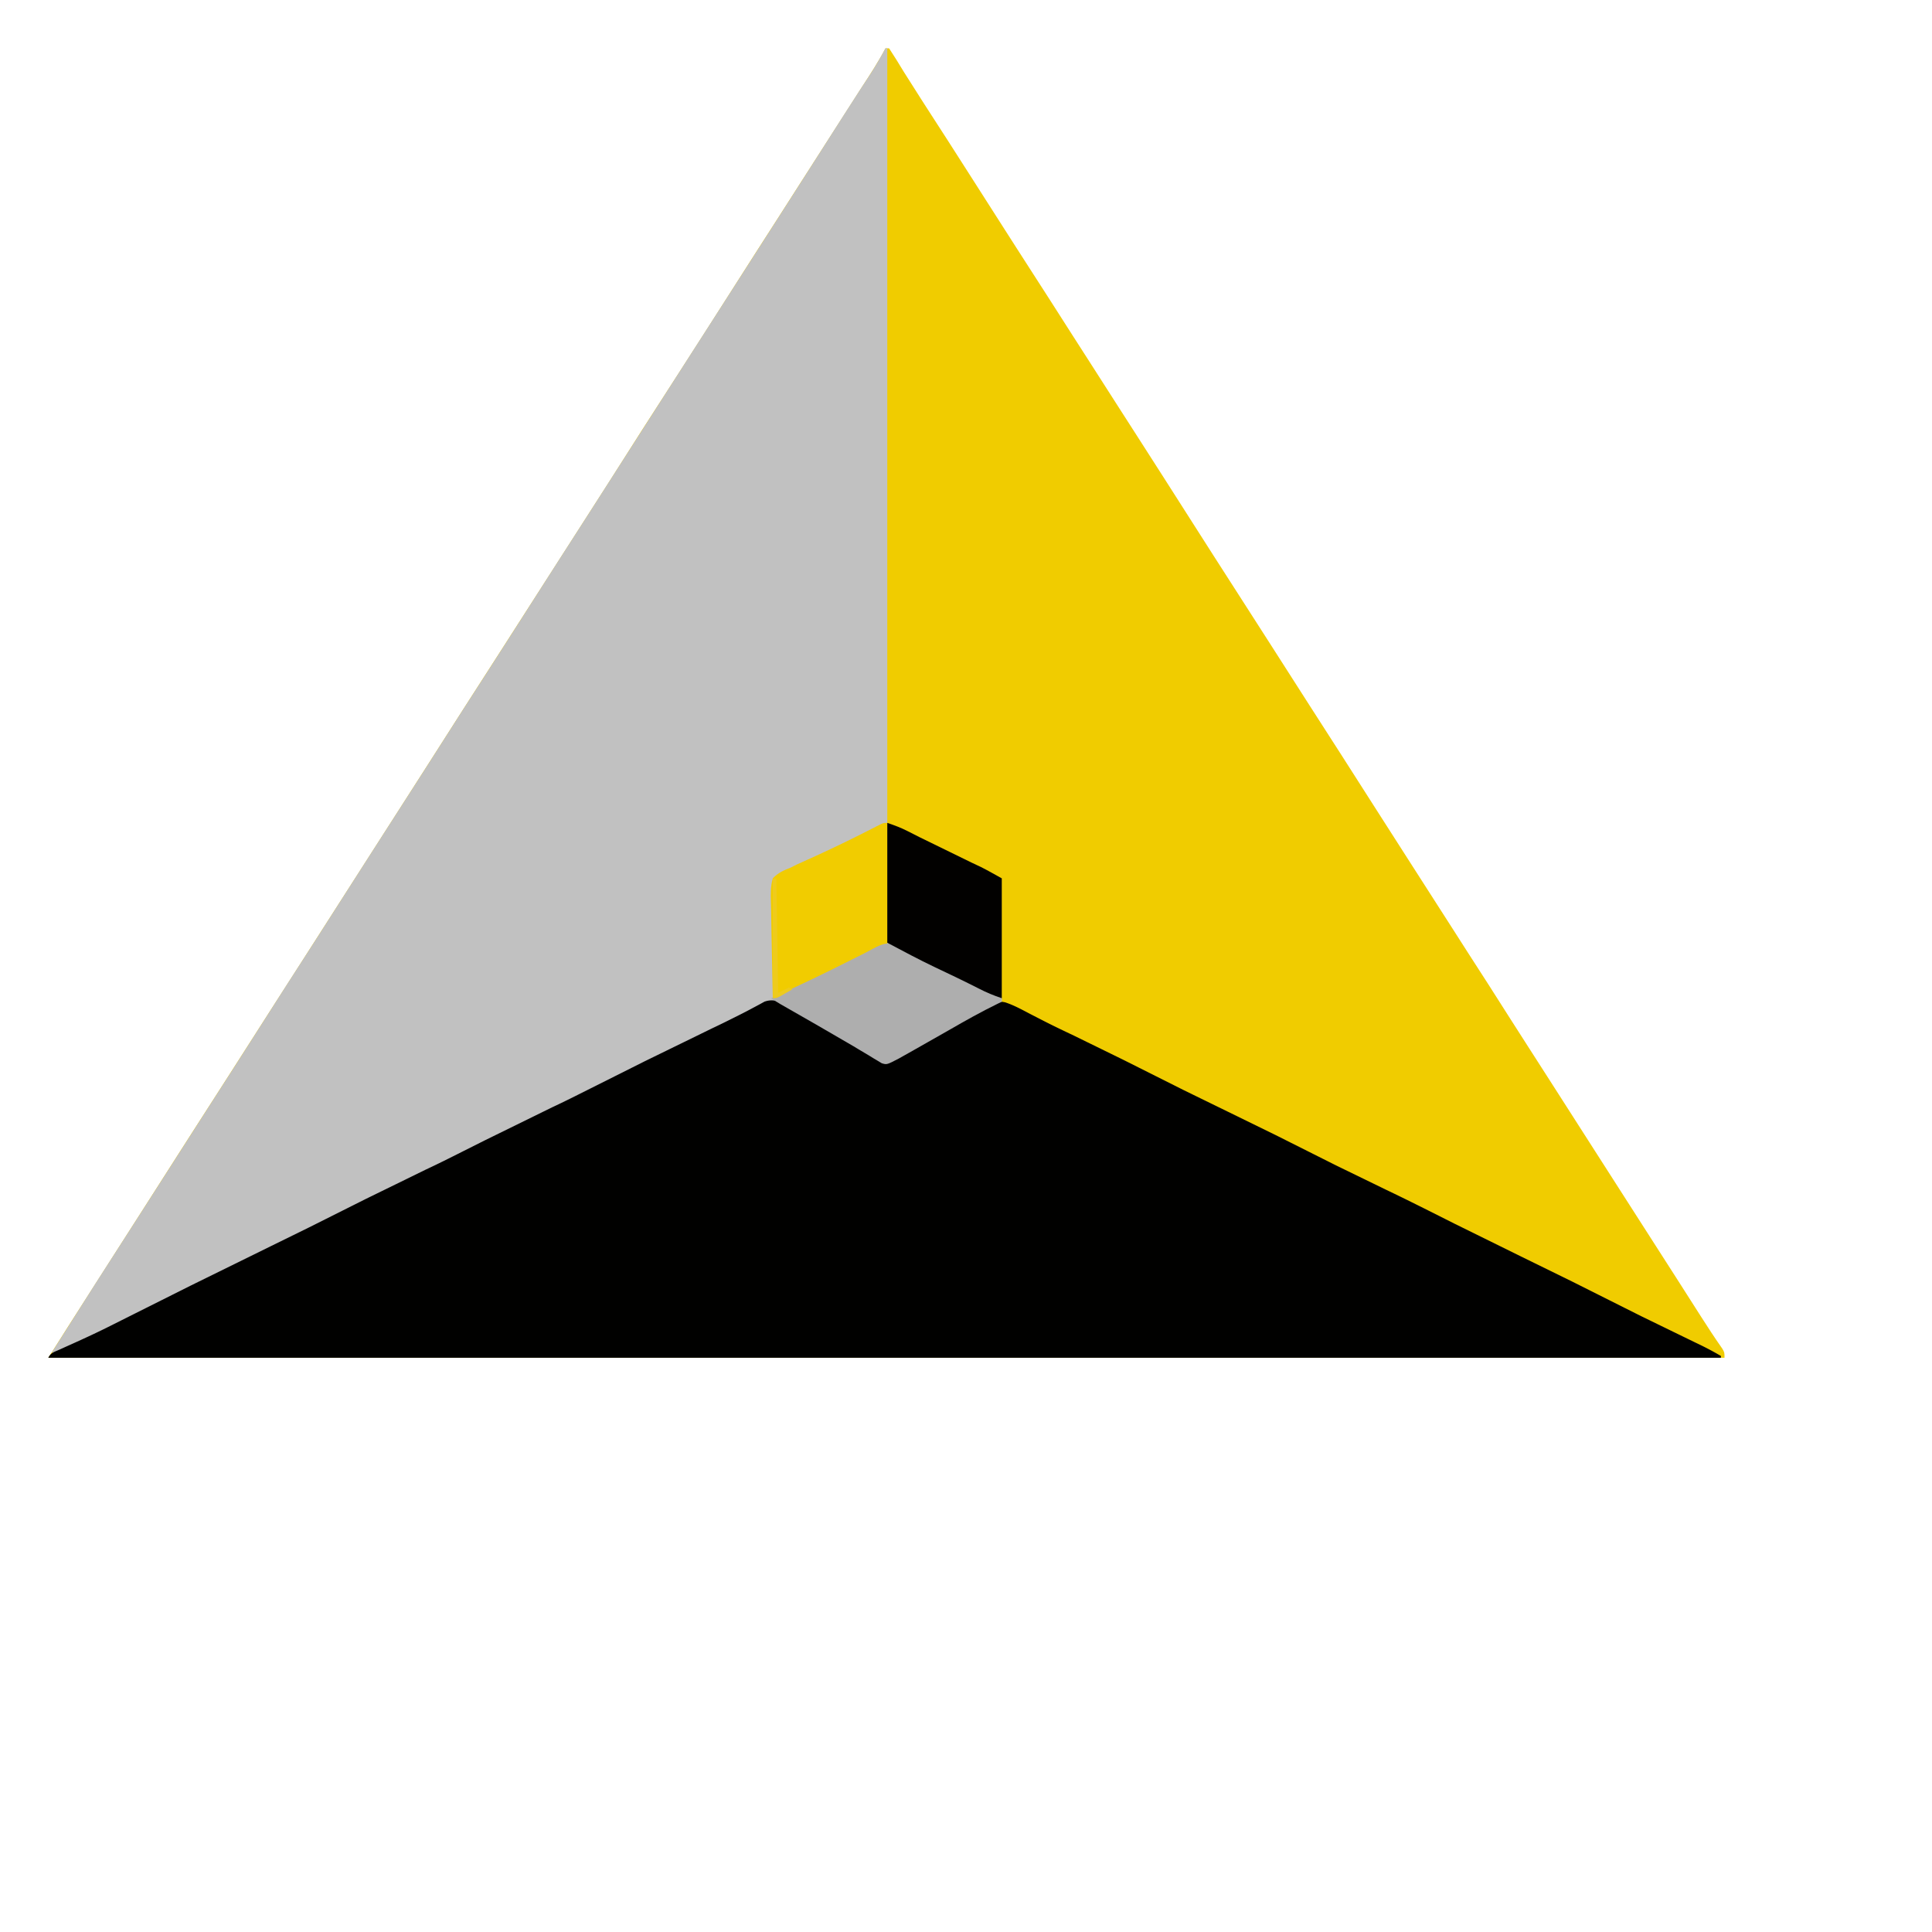 <svg xmlns="http://www.w3.org/2000/svg" width="1080" height="1080" viewBox="0 0 1080 1080"><path d="M495 27h2l4.125 6.438 2.699 4.406 1.517 2.477 9.596 15.117 2.102 3.28 12.89 19.979 12.533 19.595 19.484 30.499 6.238 9.751 18.736 29.139 12.89 20.167L610.5 204.5l14.309 22.348L635.5 243.5l13.957 21.785L663 286.5l15.313 24 13.375 20.836 18.231 28.41L720 375.5l12.176 19.031 17.449 27.156 21.187 33.165 18.876 29.483 22.415 34.954 6.21 9.711 2.029 3.172 11.408 17.703 12.775 20.047 9.85 15.39 12.313 19.188 28.938 45.188 13.826 21.587 28.461 44.395 13.077 20.488c3.799 5.986 7.687 11.888 11.753 17.697C964 756 964 756 964 759H27l7-11 4.069-6.452 30.861-48.246 12.533-19.595 19.484-30.499 6.238-9.751L124.5 606.5l28.813-45 13.371-20.829L194 498l28.625-44.687 13.837-21.605 19.484-30.499 6.238-9.751 17.441-27.145 12.063-18.812 29.938-46.687 18.609-29.03 10.518-16.534 8.713-13.713 19.932-30.934 16.006-24.937L407 165.5l15.313-24 13.516-21.047 12.617-19.721 33.363-52.033C486.451 41.584 491.033 34.523 495 27z" fill="#f0cc00"/><path d="M495 27h1v433l-33.875 16.688L435 490l-2 1-1 67 24.138-11.785 26.231-12.563c2.835-1.287 5.503-2.565 8.081-4.318 2.396-1.57 3.672-2.202 6.55-2.334 6.08 2.001 11.526 4.997 17.125 8.063l4.83 2.535 9.585 5.059c5.904 3.125 11.914 6.004 17.96 8.843l5.344 2.531 2.162 1.018L560 558v2l-2.324 1.109c-9.175 4.476-18.008 9.447-26.852 14.543L511.5 586.625l-3.238 1.83-3.044 1.709-2.689 1.514c-6.789 3.548-6.789 3.548-9.612 2.685l-2.085-1.266-2.418-1.427-2.602-1.608-5.641-3.355-3.021-1.822-16.588-9.635-17.113-10.016-1.946-1.173-4.769-2.937c-3.484-1.434-5.135-1.175-8.734-.125a108.06 108.06 0 0 0-6.812 3.313l-4.238 2.176-2.362 1.209c-5.985 3.012-12.053 5.858-18.102 8.737L371 589l-59.651 29.503c-7.086 3.332-14.08 6.843-21.077 10.357l-12.023 6.015-5.094 2.547-10.312 5.156-2.558 1.279-5.046 2.522-11.675 5.847-22.315 10.899-39.294 19.402-34.609 16.977c-6.948 3.267-13.807 6.705-20.668 10.15l-26.269 13.166-9.919 4.971-47.008 23.005c-3.529 1.71-6.997 3.538-10.46 5.378L31 757l-2-1 24.703-39.01 24.508-38.173 38.415-60.005 14.934-23.251 15.473-24.233 13.156-20.641 14.776-22.937 28.819-45.085 10.804-16.85 18.324-28.549 6.179-9.654 19.098-29.926 14.925-23.161 13.45-20.971 19.383-30.347 6.238-9.751 17.441-27.145 17.585-27.495 38.415-60.005 16.695-26.023 25.305-39.477 13.833-21.598 15.574-24.385 14.871-23.344 8.684-13.486 1.769-2.706 3.296-5.012C489.018 37.647 492.092 32.408 495 27z" fill="#c1c1c1"/><path d="M438.918 561.392l3.054 1.784 3.446 1.993 3.644 2.144 3.761 2.183 7.574 4.408 15.227 8.721 4.789 2.727 2.263 1.278 4.951 3.107 2.646 1.724 2.38 1.611c2.333 1.192 2.333 1.192 4.797.273L500 592l2.649-1.382 2.866-1.603 3.257-1.815 3.477-1.95 3.59-2.005 7.428-4.155 9.141-5.111 8.465-4.729 3.165-1.769 2.952-1.653 2.574-1.44a118.35 118.35 0 0 0 5.056-3.061c2.667-1.487 4.271-1.616 7.253-1.017 4.956 1.61 9.518 4.163 14.125 6.565l6.313 3.242 1.739.892c5.414 2.758 10.897 5.363 16.386 7.967L628 592.469l1.968.986 16.053 8.061L660 608.531l1.974.989L686.5 621.5l26.5 12.969 1.972.988 16.048 8.058L745 650.531l1.971.988 27.471 13.381c12.887 6.13 25.61 12.595 38.359 19.006l37.261 18.375 28.688 14.063 2.238 1.121 18.324 9.196 15.938 7.995 2.215 1.11 30.525 14.862c4.806 2.264 9.437 4.667 14.011 7.371v1H27c1.437-2.873 3.311-3.231 6.223-4.539l3.326-1.512 3.514-1.574c7.212-3.249 14.374-6.551 21.439-10.108l2.098-1.053 4.303-2.161 7.757-3.89 5.626-2.819 14.653-7.34 11.007-5.515 44.46-21.87 21.28-10.453 24.804-12.439 6.89-3.455 33.78-16.53c6.66-3.104 13.222-6.391 19.78-9.703l10.83-5.442 2.229-1.119 37.669-18.491c6.668-3.091 13.221-6.412 19.788-9.71l24.925-12.496 6.849-3.435 37.712-18.429c4.199-1.97 8.351-4.029 12.497-6.106l2.077-1.037c3.006-1.502 5.978-3.042 8.935-4.643l3.176-1.695 2.727-1.504c4.276-1.507 7.547-.459 11.567 1.458z" fill="#010100"/><path d="M496 460v68l-29 14-17.133 8.598C435.038 558 435.038 558 432 558l-.518-25.896-.236-12.026-.194-11.613-.109-4.423c-.158-4.488-.158-8.676 1.057-13.043 2.939-3.072 6.068-4.497 10-6l3.268-1.656 2.833-1.274 3.211-1.459 3.313-1.487c10.972-4.991 21.767-10.226 32.492-15.723l2.758-1.402 2.305-1.187C494 460 494 460 496 460z" fill="#f1cc00"/><path d="M502.452 529.151l2.173 1.287 4.934 2.617 2.64 1.448c5.07 2.71 10.292 5.106 15.489 7.56L556 556l4 2v2l-2.324 1.109c-9.175 4.476-18.008 9.447-26.852 14.543L511.5 586.625l-3.238 1.83-3.044 1.709-2.689 1.514c-6.789 3.548-6.789 3.548-9.612 2.685l-2.085-1.266-2.418-1.427-2.602-1.608-5.641-3.355-3.021-1.822-16.588-9.635-6.594-3.809-17.527-10.023c-1.852-1.076-3.659-2.23-5.441-3.418l1.727-.772c14.755-6.619 29.264-13.628 43.684-20.94l5.289-2.633c2.13-1.068 4.241-2.177 6.326-3.332 5.543-2.915 8.714-4.142 14.426-1.173z" fill="#aeaeae"/><path d="M496 460c4.182 1.394 7.61 2.689 11.465 4.652l3.141 1.588 3.332 1.697 29.412 14.371 2.655 1.254 2.276 1.066c3.971 2.001 7.833 4.212 11.72 6.371v67c-4.57-1.523-8.58-3.188-12.812-5.375-8.134-4.141-16.359-8.079-24.615-11.972-9.026-4.294-17.708-8.959-26.573-13.653v-67z" fill="#020100"/><path d="M432 491h2l1 64 6-3 2 1-4.375 2.5-2.461 1.406C434 558 434 558 432 558v-67z" fill="#eecb1c"/></svg>